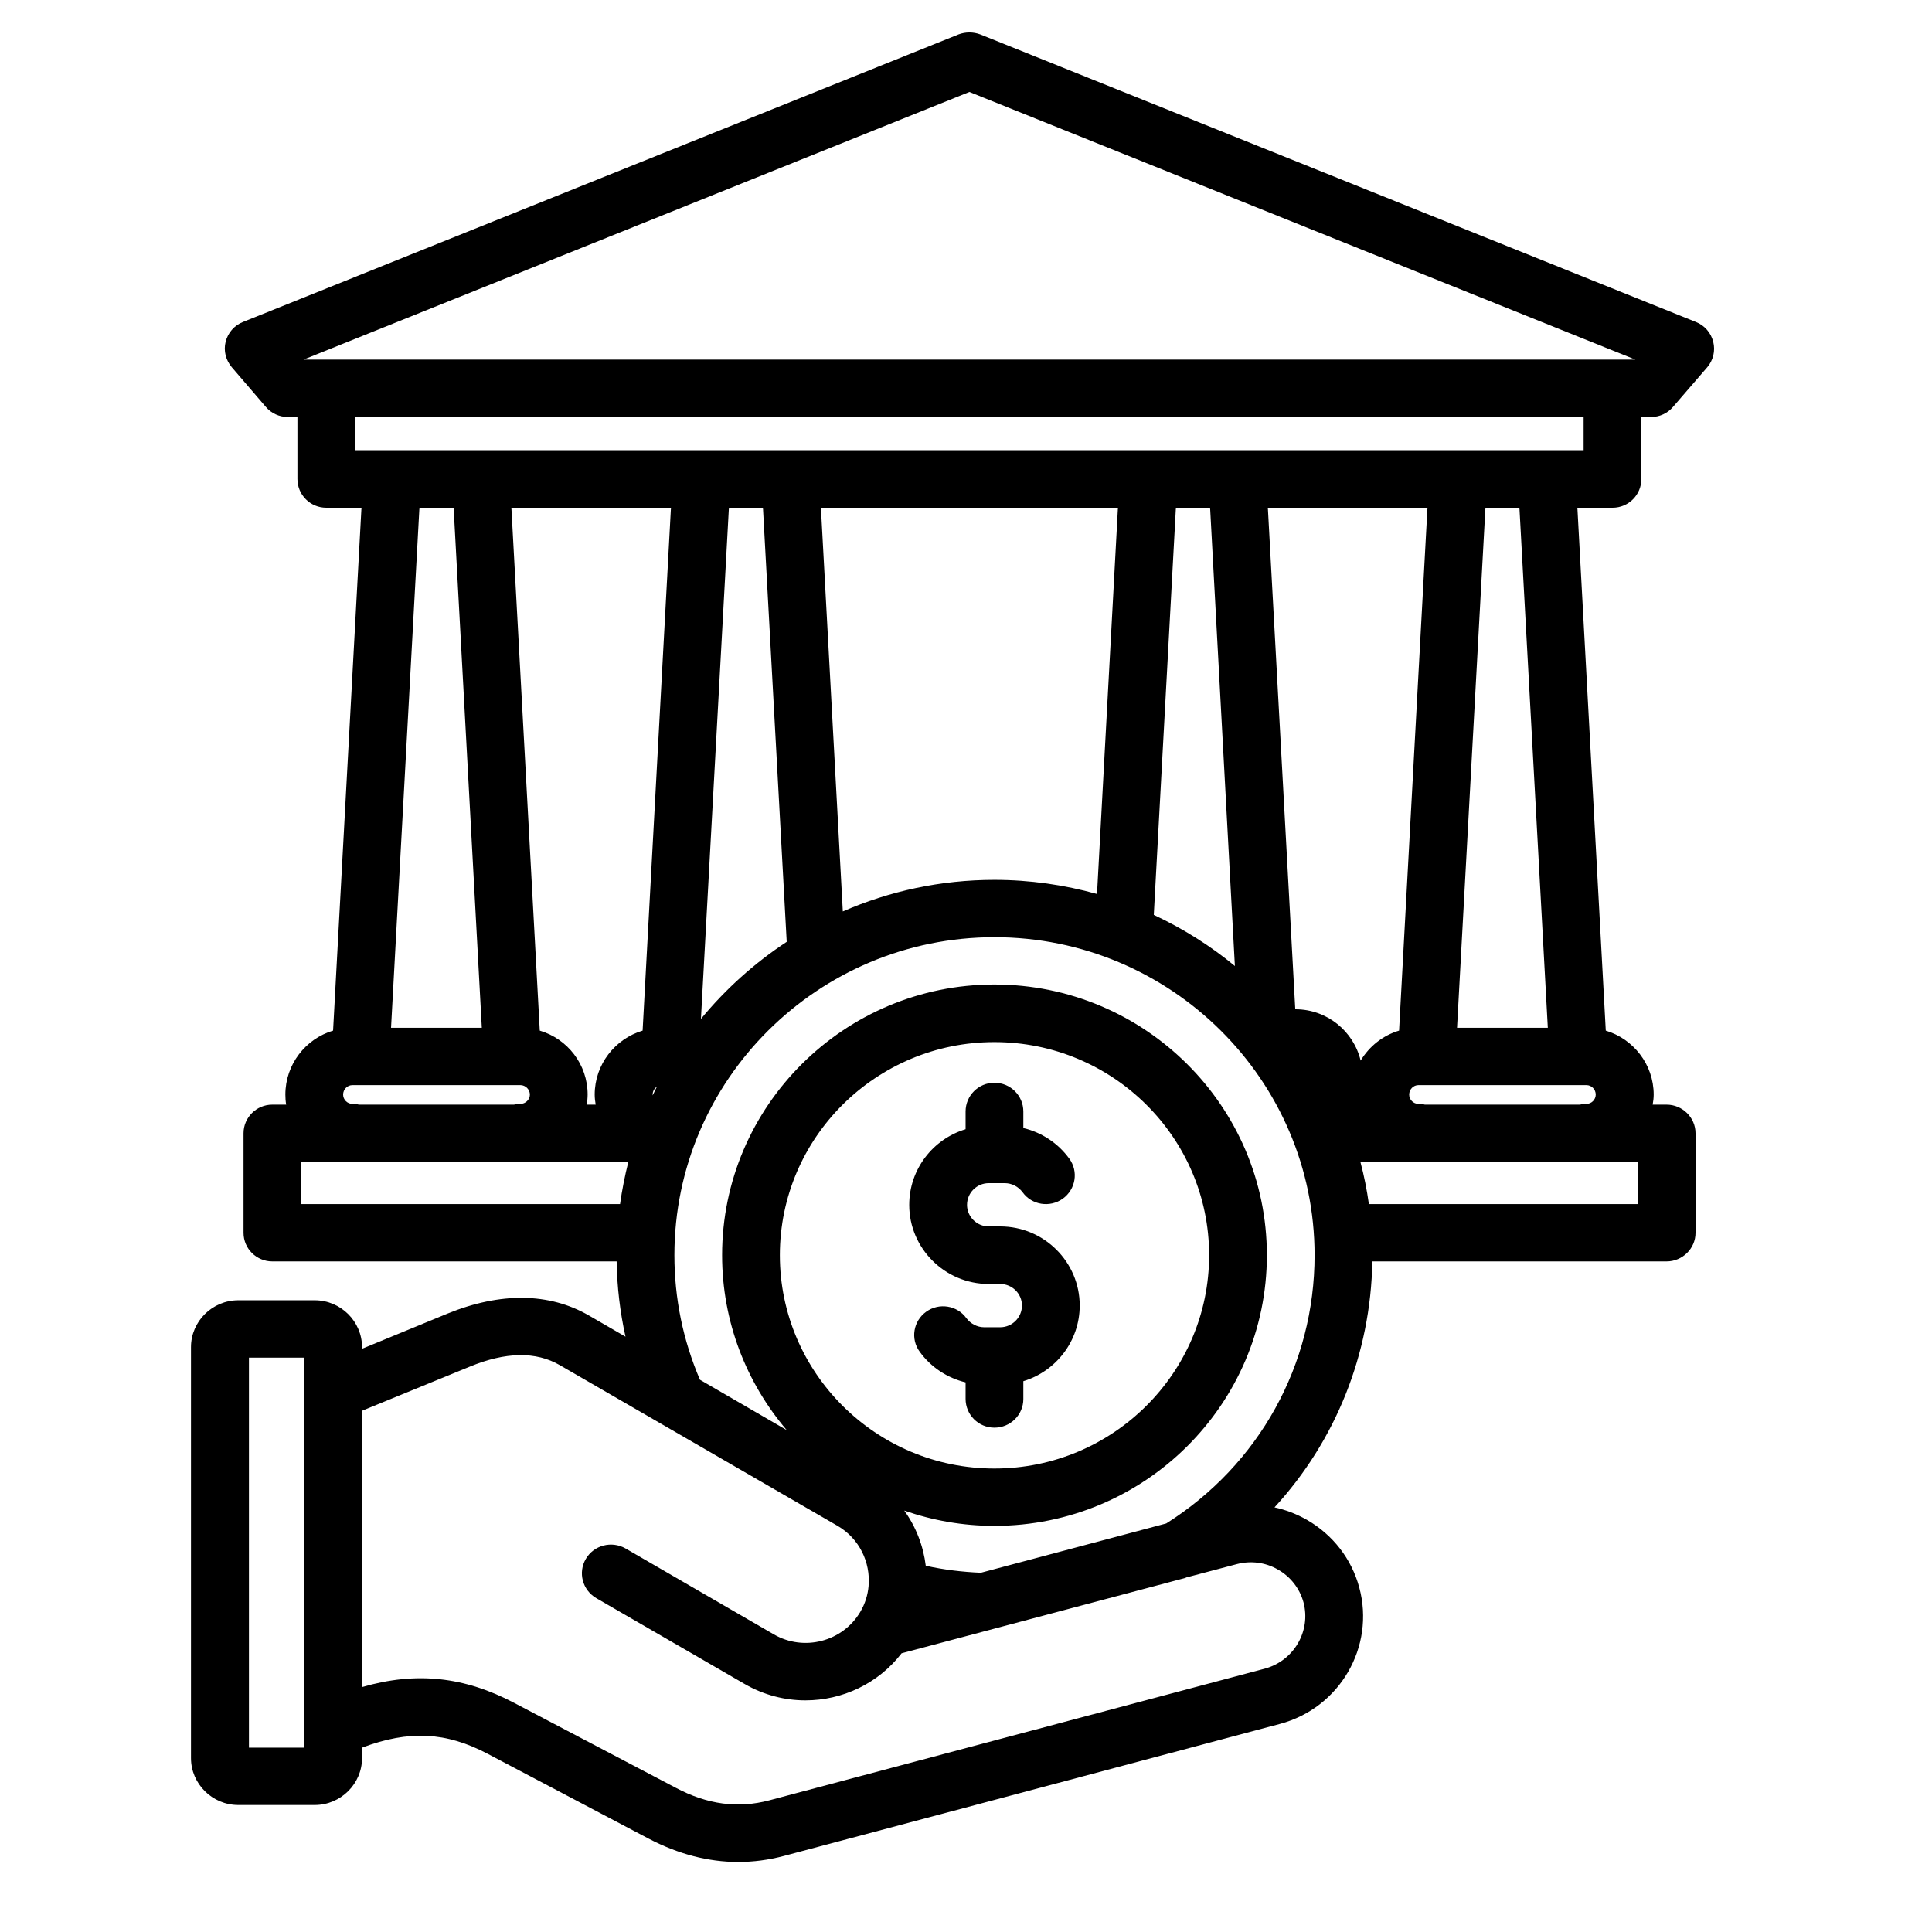 <svg xmlns="http://www.w3.org/2000/svg" xmlns:xlink="http://www.w3.org/1999/xlink" width="50" zoomAndPan="magnify" viewBox="0 0 37.5 37.5" height="50" preserveAspectRatio="xMidYMid meet" version="1.0"><defs><clipPath id="cb856e535a"><path d="M 3.699 0.613 L 33.305 0.613 L 33.305 36.141 L 3.699 36.141 Z M 3.699 0.613 " clip-rule="nonzero"/></clipPath></defs><g clip-path="url(#cb856e535a)"><path fill="#000000" d="M 32.473 7.898 L 33.137 7.129 C 33.254 6.992 33.297 6.809 33.254 6.637 C 33.211 6.461 33.086 6.316 32.918 6.25 L 19.027 0.668 C 18.891 0.617 18.742 0.617 18.605 0.668 L 4.715 6.25 C 4.547 6.316 4.422 6.461 4.379 6.637 C 4.336 6.809 4.383 6.992 4.5 7.129 L 5.16 7.898 C 5.266 8.023 5.422 8.094 5.586 8.094 L 5.773 8.094 C 5.773 8.098 5.773 8.102 5.773 8.105 L 5.773 9.297 C 5.773 9.605 6.023 9.855 6.332 9.855 L 7.016 9.855 L 6.465 20.004 C 5.93 20.164 5.539 20.66 5.539 21.246 C 5.539 21.312 5.543 21.375 5.555 21.441 L 5.285 21.441 C 4.977 21.441 4.727 21.691 4.727 21.996 L 4.727 23.93 C 4.727 24.234 4.977 24.484 5.285 24.484 L 11.969 24.484 C 11.977 24.98 12.035 25.469 12.141 25.945 L 11.426 25.531 C 10.66 25.09 9.715 25.078 8.688 25.496 L 7.027 26.18 L 7.027 26.148 C 7.027 25.648 6.613 25.238 6.109 25.238 L 4.625 25.238 C 4.121 25.238 3.707 25.648 3.707 26.148 L 3.707 34.125 C 3.707 34.625 4.121 35.035 4.625 35.035 L 6.109 35.035 C 6.613 35.035 7.027 34.625 7.027 34.125 L 7.027 33.922 C 7.938 33.578 8.66 33.617 9.461 34.039 L 12.59 35.688 C 13.164 35.988 13.746 36.141 14.328 36.141 C 14.625 36.141 14.922 36.102 15.219 36.023 L 24.844 33.461 C 26.004 33.152 26.695 31.965 26.383 30.812 C 26.234 30.258 25.871 29.789 25.367 29.5 C 25.168 29.387 24.957 29.305 24.738 29.258 C 25.922 27.969 26.605 26.285 26.637 24.484 L 32.348 24.484 C 32.656 24.484 32.91 24.234 32.91 23.93 L 32.91 21.996 C 32.91 21.691 32.656 21.441 32.348 21.441 L 32.078 21.441 C 32.09 21.375 32.098 21.312 32.098 21.246 C 32.098 20.66 31.703 20.164 31.168 20.004 L 30.617 9.855 L 31.301 9.855 C 31.609 9.855 31.859 9.605 31.859 9.297 L 31.859 8.105 C 31.859 8.102 31.859 8.098 31.859 8.094 L 32.047 8.094 C 32.211 8.094 32.367 8.023 32.473 7.898 Z M 18.816 1.785 L 31.742 6.98 L 5.891 6.98 Z M 8.805 9.855 L 9.352 19.949 L 7.59 19.949 L 8.141 9.855 Z M 27.156 20.004 C 26.84 20.098 26.578 20.309 26.41 20.586 C 26.273 20.016 25.758 19.59 25.145 19.59 L 25.141 19.59 L 24.609 9.855 L 27.707 9.855 Z M 23.488 9.855 L 23.969 18.75 C 23.492 18.355 22.961 18.023 22.395 17.758 L 22.824 9.855 Z M 21.293 17.352 C 20.66 17.176 19.992 17.078 19.301 17.078 C 18.258 17.078 17.262 17.297 16.359 17.691 L 15.934 9.855 L 21.699 9.855 Z M 14.809 9.855 L 15.27 18.281 C 14.641 18.695 14.082 19.199 13.605 19.777 L 14.148 9.855 Z M 12.668 21.246 C 12.668 21.184 12.699 21.125 12.75 21.094 C 12.723 21.148 12.695 21.203 12.668 21.262 C 12.668 21.254 12.668 21.25 12.668 21.246 Z M 12.473 20.004 C 11.938 20.164 11.543 20.66 11.543 21.246 C 11.543 21.312 11.551 21.375 11.562 21.441 L 11.391 21.441 C 11.398 21.375 11.406 21.312 11.406 21.246 C 11.406 20.66 11.016 20.164 10.477 20.004 L 9.926 9.855 L 13.023 9.855 Z M 6.84 21.426 C 6.742 21.426 6.66 21.344 6.66 21.246 C 6.66 21.145 6.742 21.062 6.84 21.062 L 10.102 21.062 C 10.199 21.062 10.285 21.145 10.285 21.246 C 10.285 21.344 10.199 21.426 10.102 21.426 C 10.059 21.426 10.016 21.43 9.977 21.441 L 6.965 21.441 C 6.926 21.43 6.883 21.426 6.84 21.426 Z M 5.848 22.555 L 12.195 22.555 C 12.129 22.82 12.074 23.094 12.035 23.371 L 5.848 23.371 Z M 5.906 33.922 L 4.832 33.922 L 4.832 26.352 L 5.906 26.352 Z M 25.301 31.102 C 25.449 31.66 25.113 32.234 24.555 32.387 L 14.93 34.945 C 14.324 35.105 13.73 35.027 13.113 34.699 L 9.984 33.055 C 9.016 32.543 8.078 32.441 7.027 32.746 L 7.027 27.383 L 9.117 26.527 C 9.816 26.238 10.402 26.23 10.863 26.496 L 16.258 29.617 C 16.68 29.863 16.898 30.324 16.859 30.781 C 16.859 30.781 16.859 30.785 16.859 30.785 C 16.844 30.957 16.793 31.125 16.699 31.285 C 16.359 31.863 15.605 32.062 15.02 31.723 L 12.141 30.055 C 11.871 29.902 11.527 29.992 11.371 30.258 C 11.215 30.523 11.305 30.863 11.574 31.02 L 14.457 32.688 C 14.828 32.902 15.234 33.004 15.633 33.004 C 16.348 33.004 17.047 32.68 17.5 32.09 L 23.016 30.625 C 23.016 30.621 23.016 30.621 23.016 30.621 L 24.008 30.359 C 24.277 30.289 24.562 30.324 24.805 30.465 C 25.051 30.605 25.227 30.832 25.301 31.102 Z M 15.137 24.363 C 15.137 22.082 17.004 20.227 19.301 20.227 C 21.602 20.227 23.469 22.082 23.469 24.363 C 23.469 26.645 21.602 28.504 19.301 28.504 C 17.004 28.504 15.137 26.645 15.137 24.363 Z M 22.637 29.57 L 19.039 30.527 C 18.68 30.512 18.32 30.469 17.969 30.391 C 17.922 30.008 17.781 29.637 17.551 29.32 C 18.102 29.512 18.688 29.617 19.301 29.617 C 22.219 29.617 24.59 27.258 24.59 24.363 C 24.59 21.469 22.219 19.109 19.301 19.109 C 16.387 19.109 14.016 21.469 14.016 24.363 C 14.016 25.656 14.488 26.84 15.27 27.758 L 13.586 26.781 C 13.258 26.016 13.09 25.203 13.09 24.363 C 13.09 20.961 15.879 18.191 19.301 18.191 C 22.727 18.191 25.516 20.961 25.516 24.363 C 25.516 26.488 24.441 28.43 22.637 29.57 Z M 31.785 23.371 L 26.57 23.371 C 26.531 23.094 26.477 22.82 26.406 22.555 L 31.785 22.555 Z M 27.656 21.441 C 27.617 21.43 27.574 21.426 27.531 21.426 C 27.434 21.426 27.352 21.344 27.352 21.246 C 27.352 21.145 27.434 21.062 27.531 21.062 L 30.793 21.062 C 30.891 21.062 30.973 21.145 30.973 21.246 C 30.973 21.344 30.891 21.426 30.793 21.426 C 30.75 21.426 30.707 21.43 30.668 21.441 Z M 30.043 19.949 L 28.281 19.949 L 28.832 9.855 L 29.492 9.855 Z M 30.738 8.105 L 30.738 8.738 L 6.895 8.738 L 6.895 8.105 C 6.895 8.102 6.895 8.098 6.895 8.094 L 30.738 8.094 C 30.738 8.098 30.738 8.102 30.738 8.105 Z M 19.301 27.711 C 18.992 27.711 18.742 27.461 18.742 27.152 L 18.742 26.832 C 18.387 26.746 18.07 26.539 17.852 26.238 C 17.668 25.988 17.727 25.641 17.977 25.461 C 18.227 25.281 18.578 25.336 18.758 25.586 C 18.84 25.695 18.969 25.762 19.102 25.762 L 19.414 25.762 C 19.645 25.762 19.836 25.574 19.836 25.34 C 19.836 25.109 19.645 24.922 19.414 24.922 L 19.191 24.922 C 18.34 24.922 17.648 24.23 17.648 23.387 C 17.648 22.695 18.109 22.109 18.742 21.918 L 18.742 21.574 C 18.742 21.266 18.992 21.016 19.301 21.016 C 19.613 21.016 19.863 21.266 19.863 21.574 L 19.863 21.895 C 20.219 21.98 20.535 22.188 20.754 22.488 C 20.938 22.738 20.879 23.086 20.629 23.266 C 20.379 23.445 20.027 23.391 19.848 23.141 C 19.766 23.031 19.637 22.965 19.504 22.965 L 19.191 22.965 C 18.961 22.965 18.77 23.152 18.77 23.387 C 18.77 23.617 18.961 23.805 19.191 23.805 L 19.414 23.805 C 20.266 23.805 20.957 24.496 20.957 25.34 C 20.957 26.031 20.496 26.617 19.863 26.809 L 19.863 27.156 C 19.863 27.461 19.613 27.711 19.301 27.711 Z M 19.301 27.711 " fill-opacity="1" fill-rule="nonzero"/></g></svg>